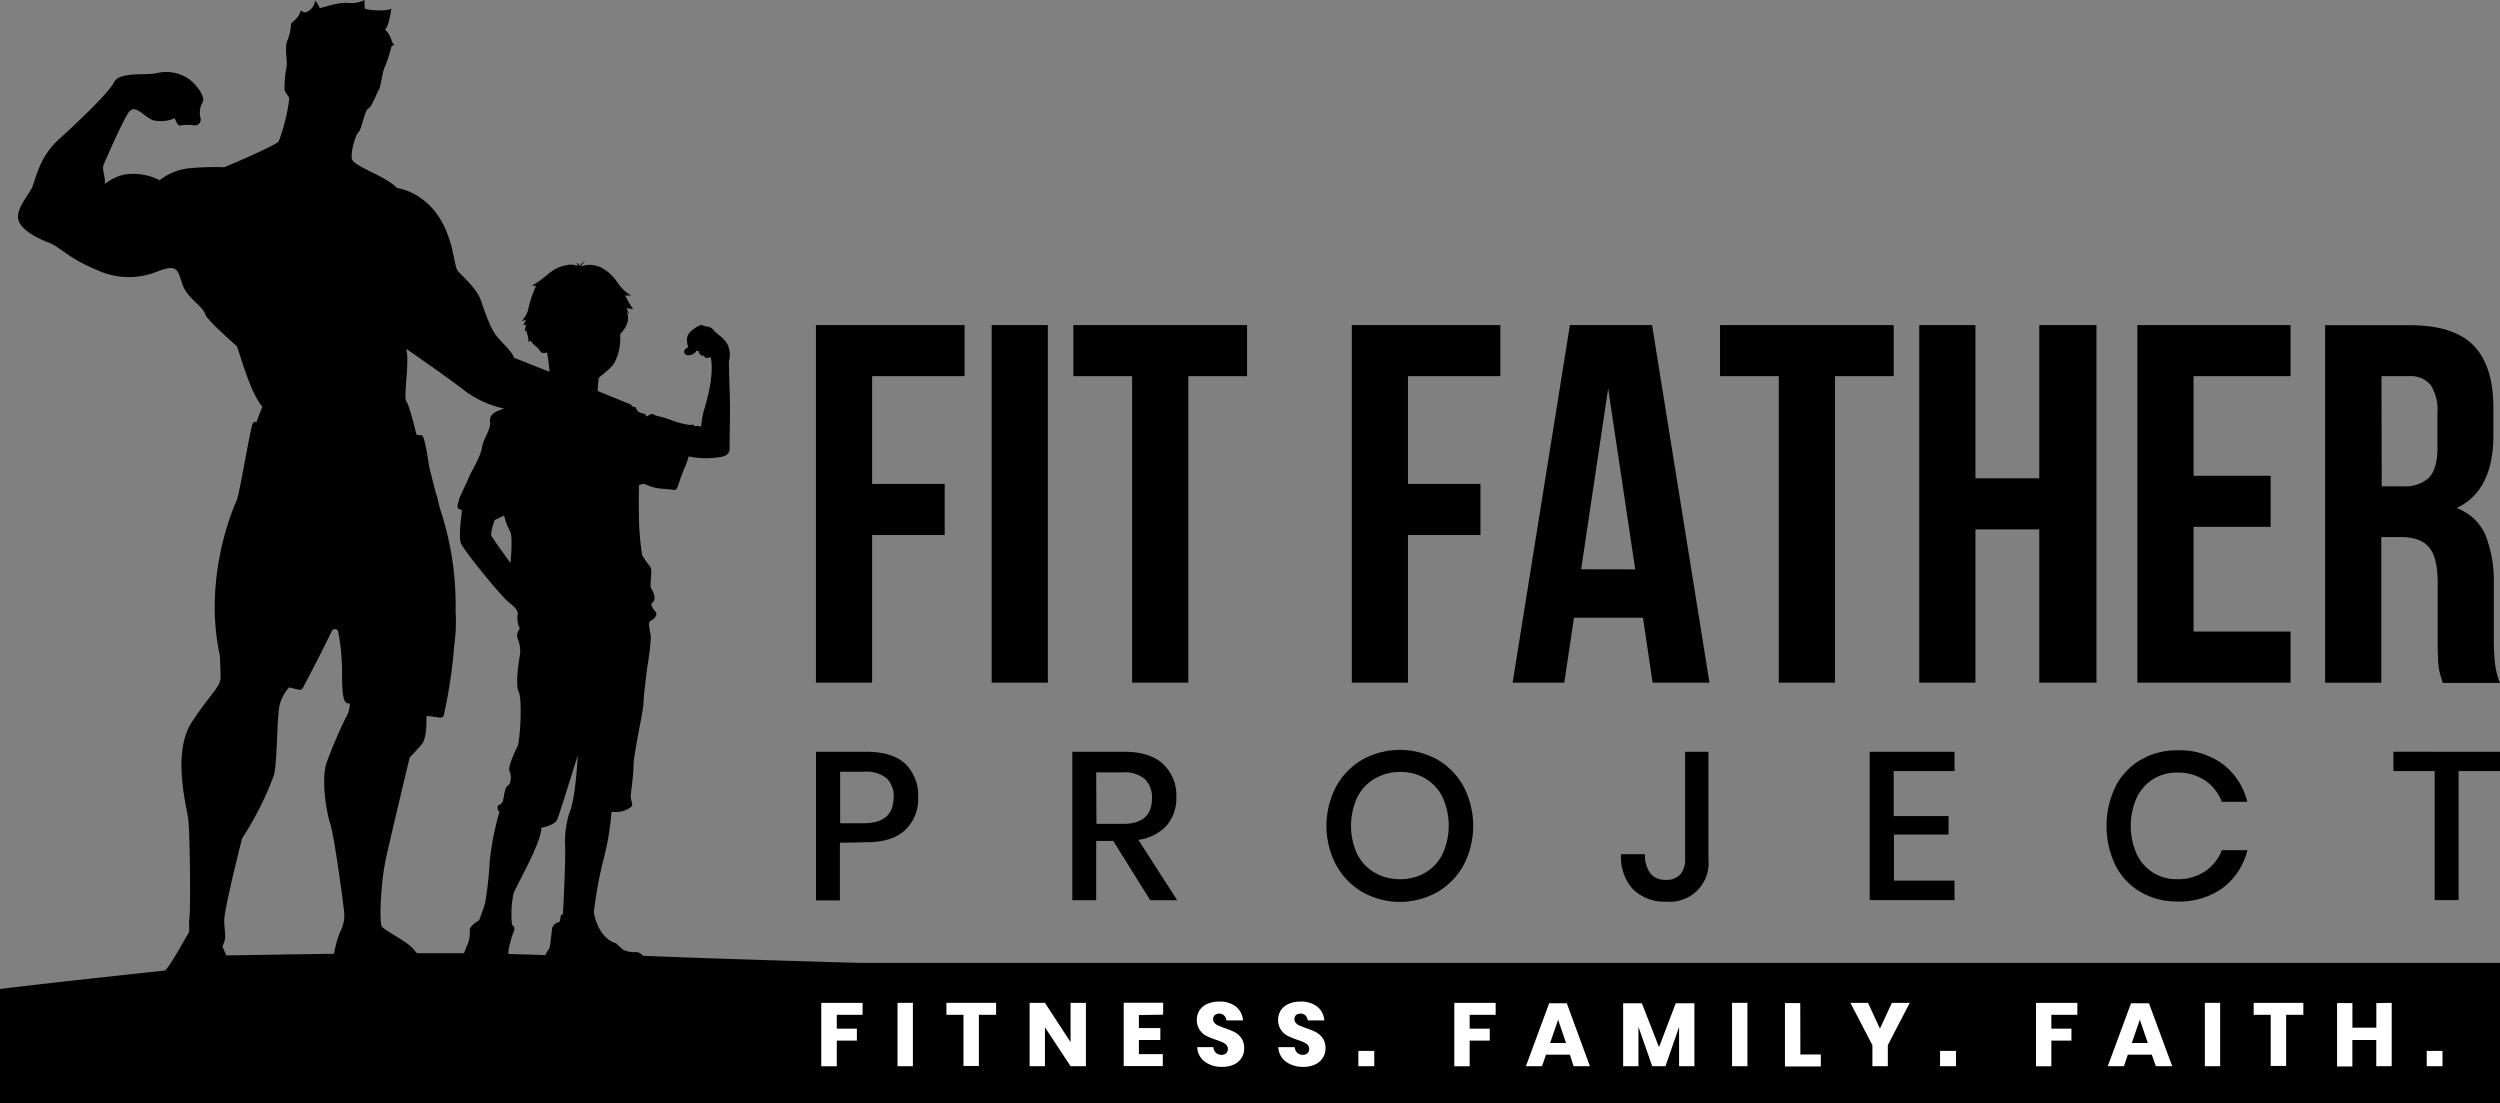 <svg xmlns="http://www.w3.org/2000/svg" viewBox="0 0 418.26 184.6"><rect x="0" y="0" width="418.26" height="184.6" fill="#808080" stroke="none"/><defs><style>.cls-1{fill:#fff;}</style></defs><g id="Layer_2" data-name="Layer 2"><g id="Layer_1-2" data-name="Layer 1"><g id="V-1"><path d="M140.52,141v9.64h-4V125.78H145q4.29,0,6.45,2a7.31,7.31,0,0,1,2.16,5.59,7.12,7.12,0,0,1-2.21,5.54q-2.22,2-6.4,2Zm9-7.56a4.22,4.22,0,0,0-1.17-3.22,5.41,5.41,0,0,0-3.79-1.11h-4v8.62h4Q149.5,137.7,149.49,133.41Z"/><path d="M192.44,150.61l-6.19-9.92H183.4v9.92h-4V125.78h8.76q4.26,0,6.45,2.07a7.17,7.17,0,0,1,2.2,5.49,7,7,0,0,1-1.63,4.78,7.8,7.8,0,0,1-4.73,2.39l6.5,10.1Zm-9-12.77h4.43q4.86,0,4.86-4.29a4.24,4.24,0,0,0-1.18-3.18,5.09,5.09,0,0,0-3.68-1.15H183.4Z"/><path d="M240.47,127.08a11.53,11.53,0,0,1,4.4,4.52,14.25,14.25,0,0,1,0,13.12,11.69,11.69,0,0,1-4.4,4.53,12.77,12.77,0,0,1-12.52,0,11.78,11.78,0,0,1-4.41-4.53,14.09,14.09,0,0,1,0-13.12,11.62,11.62,0,0,1,4.41-4.52,12.9,12.9,0,0,1,12.52,0Zm-10.5,3.2a7.39,7.39,0,0,0-2.9,3.13,11.37,11.37,0,0,0,0,9.5A7.45,7.45,0,0,0,230,146a8.36,8.36,0,0,0,4.26,1.09,8.16,8.16,0,0,0,4.2-1.09,7.56,7.56,0,0,0,2.89-3.13,11.47,11.47,0,0,0,0-9.5,7.5,7.5,0,0,0-2.89-3.13,8.07,8.07,0,0,0-4.2-1.09A8.26,8.26,0,0,0,230,130.28Z"/><path d="M285.83,125.78v18a6.47,6.47,0,0,1-7,7.07,7.53,7.53,0,0,1-5.62-2.07,8,8,0,0,1-2-5.87h4a5.12,5.12,0,0,0,.86,3.16,3.15,3.15,0,0,0,2.66,1.13,3,3,0,0,0,2.43-.95,3.84,3.84,0,0,0,.77-2.47v-18Z"/><path d="M316.82,129v7.53H326v3.09h-9.14v7.71H327v3.27H312.81V125.78H327V129Z"/><path d="M371.9,127.85a11.32,11.32,0,0,1,4.08,6.3h-4.26a7.51,7.51,0,0,0-2.79-3.57,8.1,8.1,0,0,0-4.7-1.32,7.26,7.26,0,0,0-4,1.09,7.4,7.4,0,0,0-2.75,3.11,11.62,11.62,0,0,0,0,9.43,7.46,7.46,0,0,0,2.75,3.11,7.26,7.26,0,0,0,4,1.09,8.1,8.1,0,0,0,4.7-1.32,7.55,7.55,0,0,0,2.79-3.53H376a11.24,11.24,0,0,1-4.08,6.28,12.22,12.22,0,0,1-7.6,2.3,12,12,0,0,1-6.22-1.6,10.89,10.89,0,0,1-4.19-4.47,15.28,15.28,0,0,1,0-13.12,11,11,0,0,1,4.19-4.48,11.87,11.87,0,0,1,6.22-1.62A12.11,12.11,0,0,1,371.9,127.85Z"/><path d="M418.26,125.78V129h-6.93v21.6h-4V129h-6.9v-3.23Z"/><polygon points="136.51 114.21 145.91 114.21 145.91 89.51 158.05 89.51 158.05 80.96 145.91 80.96 145.91 62.93 161.38 62.93 161.38 54.39 136.51 54.39 136.51 114.21"/><rect x="165.91" y="54.39" width="9.4" height="59.82"/><polygon points="179.58 62.93 189.41 62.93 189.41 114.21 198.81 114.21 198.81 62.93 208.64 62.93 208.64 54.39 179.58 54.39 179.58 62.93"/><polygon points="226.16 114.21 235.56 114.21 235.56 89.51 247.69 89.51 247.69 80.96 235.56 80.96 235.56 62.93 251.02 62.93 251.02 54.39 226.16 54.39 226.16 114.21"/><path d="M262.65,54.39l-9.58,59.82h8.64l1.62-10.86h11.54l1.62,10.86H286L276.4,54.39Zm1.88,40.85L269.05,65l4.53,30.26Z"/><polygon points="316.82 54.39 287.77 54.39 287.77 62.93 297.6 62.93 297.6 114.21 307 114.21 307 62.93 316.82 62.93 316.82 54.39"/><polygon points="341.18 80.02 330.5 80.02 330.5 54.39 321.1 54.39 321.1 114.21 330.5 114.21 330.5 88.57 341.18 88.57 341.18 114.21 350.75 114.21 350.75 54.39 341.18 54.39 341.18 80.02"/><polygon points="357.59 114.21 383.22 114.21 383.22 105.66 366.99 105.66 366.99 88.14 379.89 88.14 379.89 79.6 366.99 79.6 366.99 62.93 383.22 62.93 383.22 54.39 357.59 54.39 357.59 114.21"/><path d="M406.38,91.56q1.46,1.71,1.45,5.9v9.4c0,1.19,0,2.19.05,3a13.47,13.47,0,0,0,.17,2,7.5,7.5,0,0,0,.3,1.29c.11.34.22.71.34,1.11h9.57a12.25,12.25,0,0,1-.85-3.38,36.61,36.61,0,0,1-.18-3.89V97.71a21.52,21.52,0,0,0-1.32-8A8.41,8.41,0,0,0,411,85q6.15-2.91,6.15-12.13v-4.7q0-6.93-3.29-10.34t-10.64-3.42H389v59.82h9.4V89.85h3.25C403.85,89.85,405.41,90.42,406.38,91.56Zm-7.95-28.63H403a4.36,4.36,0,0,1,3.64,1.46,7.63,7.63,0,0,1,1.15,4.7V75c0,2.39-.5,4-1.5,5a5.91,5.91,0,0,1-4.14,1.37h-3.68Z"/></g><path d="M143.56,161.09c-.22,0-26.67-.76-36-1.19a1.56,1.56,0,0,0-1.19-.62,3.84,3.84,0,0,1-2.22-.46c-.22-.22-.92-.84-1.09-1l0,0c-3.12-.94-3.71-5.19-3.71-5.19a71.26,71.26,0,0,1,1.48-8.31,45.73,45.73,0,0,0,1.48-8.52c2,.32,3.51-.81,3.47-1.13a9.61,9.61,0,0,0-.25-1.1c-.11-.38.46-3.6.46-5.48s1.66-9.29,1.66-10.35.64-6.12.64-6.12a43.47,43.47,0,0,0,.6-5c-.07-1-.63-2.51,0-2.79s1.21-1,.78-1.49-1-1.27-.46-1.59.24-1.55-.21-2.19.28-3.07-.22-3.75a18.25,18.25,0,0,1-1.34-1.9,47.22,47.22,0,0,1-.53-5.59s-.07-3.39,0-6.15a2.45,2.45,0,0,1,.92-.21,9.45,9.45,0,0,0,2.08.7c1,.15,2,.18,2.69.29s.7-.35,1-1.17a27.59,27.59,0,0,1,1-2.65,10.51,10.51,0,0,0,.61-1.77,14.29,14.29,0,0,0,5.48.07c1.44-.28,1.41-1.09,1.38-1.91s.1-5.44.06-7.21-.21-6.25-.17-6.92a4,4,0,0,0-.11-2.48c-.49-1.31-2.12-2.16-2.4-2.61a1.59,1.59,0,0,0-1.27-.68,4.06,4.06,0,0,1-.85-.28,4.32,4.32,0,0,0-1.49.88,2.07,2.07,0,0,0-.92,1.56,4.07,4.07,0,0,0,.18,1.16c0,.18,0,.18-.14.25s-.53.32-.5.67.36.75,1.14.5a1.33,1.33,0,0,0,.92-.71s0,.11.38.07a.81.81,0,0,0,.92.81c0,.39.46.43,1.1.22.53,2.86-.46,6.57-1,8.41a13.36,13.36,0,0,0-.61,3.22,2.62,2.62,0,0,0-.67-.11c-.32,0-.46.11-.53-.11s-.25,0-1-.1a14.49,14.49,0,0,1-3-.85c-1.13-.42-2.26-.63-2.37-.7a2.29,2.29,0,0,1-.53-.22c-.21-.14-.53.11-.84.29s-.29,0-.29-.11-.25-.25-.85-.39a1.18,1.18,0,0,1-.81-.78c0-.07,0-.21-.43-.21a1.16,1.16,0,0,0-.38-.21l.06-.14-.12-.06,0,0L100,65.42a14,14,0,0,1,.18-2.15c0-.21,2.25-1.66,2.75-2.83a9,9,0,0,0,.82-4.53c.92-1,1.79-2.3,1.06-3.78l.48.55a8.85,8.85,0,0,1-.45-1.15l1.1.21a17.34,17.34,0,0,1-1.35-2.3h1a6.72,6.72,0,0,1-2.23-2.11c-.95-1.46-3.32-3.86-6.15-2.73a2.16,2.16,0,0,1,.78-1,2.16,2.16,0,0,0-1,.92s-.21-.46-.55-.52c0,.06.29.33.2.52a.4.4,0,0,0-.42-.11c-.21-.25-2.45-.32-4.53,1.45s-2.76,1.88-2.76,1.88l.75.1a19.15,19.15,0,0,0-1.24,3.6,4.25,4.25,0,0,1-1.19,2.29l.73-.24-.42.93.45-.11-.24,1.1.24-.11a5.74,5.74,0,0,1,.43,2l.28-.35a4.89,4.89,0,0,0,1,1.06c.46.25.7,1.1,1.16,1.06s.64-.07.64-.07a28.75,28.75,0,0,1,.42,3.21L86,59.85c-.3-1-1.88-2.37-2.87-3.55s-2-4-2.66-6-3.25-4.24-3.85-4.93-.59-3.55-2.07-7c-2.77-6.31-8.09-6.9-8.09-6.9-2.17-2.17-7.4-3.65-7.6-4.93s.69-4.14,1.14-4.44,1-3.65,1.62-3.94S63.1,15.38,63.4,15s.58-3.25,1.08-4a27.62,27.62,0,0,0,1-3.16.45.45,0,0,1,.62-.21,1.74,1.74,0,0,1-.62-1,3.88,3.88,0,0,0-1.08-1.68c.69-.5,1.08-3.55,1.08-3.55-.49.59-4.34.3-4.44,0A6.21,6.21,0,0,1,61,0a5,5,0,0,1-2.76.49c-1.48-.19-4.73.9-4.73.9s-.79-1.78-.85-1a2.34,2.34,0,0,1-1.52,1.68c-.49.1-.79-.59-.89-.1a2.88,2.88,0,0,1-.92,1.38c-.43.39-.75.59-.65,1A9.4,9.4,0,0,1,48,7c-.4,1.28.19,3.55-.1,4.43a18.91,18.91,0,0,0-.3,3.26c-.09.79.69,1.19.79,1.87a31.12,31.12,0,0,1-1.76,7.1c-.37.51-5.9,3-9.12,4.32a46.72,46.72,0,0,0-5.86.17,9.8,9.8,0,0,0-4.95,2,9.62,9.62,0,0,0-4.9-1.05c-2.95.12-4.51,2.14-4.28,1.53s-.55-2.3-.16-3.15,3.16-7.31,4.21-8.73,2.5.76,4,1.36a5.77,5.77,0,0,0,3.68-.34s.44,1.47,1,1.22a6.44,6.44,0,0,1,2.27,0,1,1,0,0,0,1-1.35,3.52,3.52,0,0,1,.39-2.55c.39-.86-.66-2.49-2.12-3.74a6.69,6.69,0,0,0-5.54-1.12c-1.61.4-6.29-.26-7.13,1.47s-5.87,6.53-9.21,9.55-3.83,6.46-4.5,8S2.68,34.86,3.06,36.7,6.57,40,8.27,40.64s3.3,2.65,7.94,4.52a12.64,12.64,0,0,0,10.4.15c3.07-1.1,3.11-.18,3.89,2.2s3.41,3.66,3.85,5.09c.21.7,2.77,3.11,5.3,5.35,1,2.95,2.38,7.89,4.25,10.1,0,0-.57,1.32-1,2.64-.13-.12-.35-.21-.6.14-.39.56-2.22,11.88-2.72,12.94s-5.67,12.85-2.78,26a.5.5,0,0,0,0,.13c.06,1.75.13,3,.11,3.38-.1,1.77-1.28,2.26-4.73,7.39s-1,14-.69,16.37.4,15.38.21,16.47.19,2.17-.3,2.86-2.74,5-3.79,6C15.84,163.64,6.69,164.63.2,165.44l-.2,0V184.6H418.26V161.09ZM90.69,138.47c.48-.11,2.16-.51,2.53-1.35s3.44-10.75,3.44-10.75-.36,7.66-1.49,9.86c0,0,0,0,0,0l-.15.61a16,16,0,0,0-.49,4.28c.17,2.41-.35,11.81-.35,11.81a.59.59,0,0,0-.4.43c0,.32-.14.84-.14.84s-1.16.32-1.27,1.17-.32,2.94-.46,3.29a9.63,9.63,0,0,0-.7,1.14c-2-.08-4.06-.14-6.15-.19,0-.21,0-.36,0-.43a7.58,7.58,0,0,1,.28-1.37c.1-.42.32-1.2.32-1.2l.06-.12.29-.77a.86.86,0,0,0-.35-1,17.25,17.25,0,0,1,.24-5.17c.25-1,4.74-8.59,4.67-11.1ZM85.4,94.2s-2.94-4.07-3.18-4.56.53-2.62.53-2.62l1.59-.77a10.68,10.68,0,0,0,1,2.65C85.86,89.78,85.4,94.2,85.4,94.2Zm-21,50.18c.69-3.26,4.14-17.66,4.14-17.66s1-1,2-2.17.79-4.63.79-4.63l.18-.15,2.12.29a.58.58,0,0,0,.63-.45A84,84,0,0,0,76,107.91a27.77,27.77,0,0,0,.22-5.68A50.85,50.85,0,0,0,73.58,85s0,0,0,0c-.29-1.28-.48-2-.48-2l-.15-.39c-.49-1.94-1.12-4.36-1.15-4.56s-.72-5.16-1.22-5.22l-.89-.09c-.4-1.58-1.21-4.89-1.72-5.6s.59-6.51,0-8.78c0,0,7.05,4.86,9.77,7a16.88,16.88,0,0,0,6.62,3c-1.51.45-2.52,1-2.38,2.15.21,1.38-1.1,2.76-1.34,4.35s-2,4.42-2.19,5-1.6,3.32-1.63,3.68-.6,1.45,0,1.62.45.5.45.5-.59,4-.17,5.19,6.82,9,8,9.9,1.69,1.49,1.48,2.34a3.89,3.89,0,0,0,.39,2.08,1.76,1.76,0,0,0-.39,1.6A5.39,5.39,0,0,1,87,109.5c-.15.85-.85,5-.22,6.23s.25,8.37-.24,9.26-1.63,3.46-1.27,4.1a2.39,2.39,0,0,1,.1,1.63c0,.53-.46.67-.71,1.06a6.46,6.46,0,0,0-.38,1.62c0,.14-.18.46-.14.6s-.5.71-.68.68-.42.84.11,1.12A47.63,47.63,0,0,0,81.94,144a62.09,62.09,0,0,1-.78,7.1c-.29,1-1,2.87-1,2.87s-1.55.88-1.55,1.59c0,.25,0,.44,0,.59v0a5.38,5.38,0,0,1-.54,2.21s-.21.56-.44,1.11c-2.58,0-5.21,0-7.85,0a2.53,2.53,0,0,1-.46-.51c-.88-1.28-4.93-3.25-5.42-3.94S63.74,147.63,64.43,144.38ZM37.51,157.6c.3-.78.11-1.48,0-3.35s3-14,3-14a52.66,52.66,0,0,0,5.32-10.55c.59-2.27.48-10.16,1-11.93A7.47,7.47,0,0,1,48.36,115c.55.14,1.11.28,1.68.39a.58.58,0,0,0,.63-.29c.74-1.42,3.42-6.52,4.84-9.52a.57.57,0,0,1,1.08.14,36.92,36.92,0,0,1,.63,6c0,3.33.06,5.27.67,5.82a.52.52,0,0,0,.26.12l.39.06a5.77,5.77,0,0,1-.33,1.66,69.65,69.65,0,0,0-3.65,8.48c-.78,2.76,0,7.79.7,10s2.07,12.52,2.28,14.4a5.77,5.77,0,0,1-.59,3.55,16.2,16.2,0,0,0-1.06,3.76c-6,.08-11.87.18-17.52.27h-.52c-.33-.81-.63-1.47-.63-1.47Z"/><path class="cls-1" d="M144.31,167.78v2H140v2.32h3.36v2H140v4.29H137.4v-10.6Z"/><path class="cls-1" d="M152.73,167.78v10.6h-2.57v-10.6Z"/><path class="cls-1" d="M166.65,167.78v2h-2.88v8.56h-2.58v-8.56h-2.85v-2Z"/><path class="cls-1" d="M181.68,178.38h-2.57l-4.29-6.51v6.51h-2.56v-10.6h2.56l4.29,6.57v-6.57h2.57Z"/><path class="cls-1" d="M190.54,169.82V172h3.59V174h-3.59v2.36h4v2H188v-10.6h6.6v2Z"/><path class="cls-1" d="M207.75,176.94a3,3,0,0,1-1.25,1.13,4.47,4.47,0,0,1-2,.42,4.75,4.75,0,0,1-2.94-.87,3.15,3.15,0,0,1-1.26-2.43H203a1.45,1.45,0,0,0,.42.94,1.33,1.33,0,0,0,.94.35,1.09,1.09,0,0,0,.78-.27,1,1,0,0,0,.29-.72.93.93,0,0,0-.27-.68,1.91,1.91,0,0,0-.65-.44c-.26-.12-.62-.25-1.08-.41a13.63,13.63,0,0,1-1.64-.67,3.11,3.11,0,0,1-1.09-1,3.11,3.11,0,0,1,0-3.29,3,3,0,0,1,1.32-1.06,4.81,4.81,0,0,1,1.95-.37,4.34,4.34,0,0,1,2.81.84,3.23,3.23,0,0,1,1.18,2.31h-2.78a1.37,1.37,0,0,0-.38-.83,1.25,1.25,0,0,0-1.56-.07.91.91,0,0,0-.28.71.89.89,0,0,0,.25.63,1.86,1.86,0,0,0,.62.43q.38.17,1.08.42a12.64,12.64,0,0,1,1.67.68,3.26,3.26,0,0,1,1.11,1,2.81,2.81,0,0,1,.46,1.68A2.86,2.86,0,0,1,207.75,176.94Z"/><path class="cls-1" d="M221.33,176.94a3,3,0,0,1-1.26,1.13,4.44,4.44,0,0,1-2,.42,4.75,4.75,0,0,1-2.94-.87,3.15,3.15,0,0,1-1.26-2.43h2.73a1.41,1.41,0,0,0,.43.94,1.32,1.32,0,0,0,.94.35,1.09,1.09,0,0,0,.78-.27.94.94,0,0,0,.28-.72,1,1,0,0,0-.26-.68,1.91,1.91,0,0,0-.65-.44c-.26-.12-.62-.25-1.08-.41a13.63,13.63,0,0,1-1.64-.67,3.14,3.14,0,0,1-1.1-1,3.11,3.11,0,0,1,0-3.29,3.06,3.06,0,0,1,1.33-1.06,4.76,4.76,0,0,1,1.94-.37,4.34,4.34,0,0,1,2.81.84,3.19,3.19,0,0,1,1.18,2.31h-2.77a1.43,1.43,0,0,0-.38-.83,1.13,1.13,0,0,0-.84-.31,1.09,1.09,0,0,0-.73.24.91.91,0,0,0-.27.71.85.85,0,0,0,.25.63,1.76,1.76,0,0,0,.62.43q.38.17,1.08.42a12.44,12.44,0,0,1,1.66.68,3.26,3.26,0,0,1,1.11,1,2.81,2.81,0,0,1,.47,1.68A2.86,2.86,0,0,1,221.33,176.94Z"/><path class="cls-1" d="M229.92,175.82v2.56h-2.66v-2.56Z"/><path class="cls-1" d="M250.23,167.78v2h-4.35v2.32h3.36v2h-3.36v4.29h-2.57v-10.6Z"/><path class="cls-1" d="M262.65,176.45h-4l-.66,1.93h-2.7l3.89-10.53h2.95L266,178.38h-2.73ZM262,174.5l-1.32-3.9-1.34,3.9Z"/><path class="cls-1" d="M283.48,167.85v10.53h-2.56V171.8l-2.28,6.58h-2.22l-2.3-6.6v6.6h-2.56V167.85h3.13l2.87,7.34,2.8-7.34Z"/><path class="cls-1" d="M292.35,167.78v10.6h-2.57v-10.6Z"/><path class="cls-1" d="M301.21,176.42h3.42v2h-6v-10.6h2.56Z"/><path class="cls-1" d="M319.51,167.78l-3.67,7.08v3.52h-2.58v-3.52l-3.68-7.08h2.94l2,4.32,2-4.32Z"/><path class="cls-1" d="M327.24,175.82v2.56h-2.66v-2.56Z"/><path class="cls-1" d="M347.55,167.78v2H343.2v2.32h3.36v2H343.2v4.29h-2.57v-10.6Z"/><path class="cls-1" d="M360,176.45h-4l-.66,1.93h-2.7l3.89-10.53h3l3.89,10.53h-2.73Zm-.66-1.95L358,170.6l-1.34,3.9Z"/><path class="cls-1" d="M371.44,167.78v10.6h-2.56v-10.6Z"/><path class="cls-1" d="M385.36,167.78v2h-2.88v8.56H379.9v-8.56h-2.85v-2Z"/><path class="cls-1" d="M400.14,167.78v10.6h-2.58V174h-4v4.42H391v-10.6h2.57v4.11h4v-4.11Z"/><path class="cls-1" d="M408.64,175.82v2.56H406v-2.56Z"/></g></g></svg>